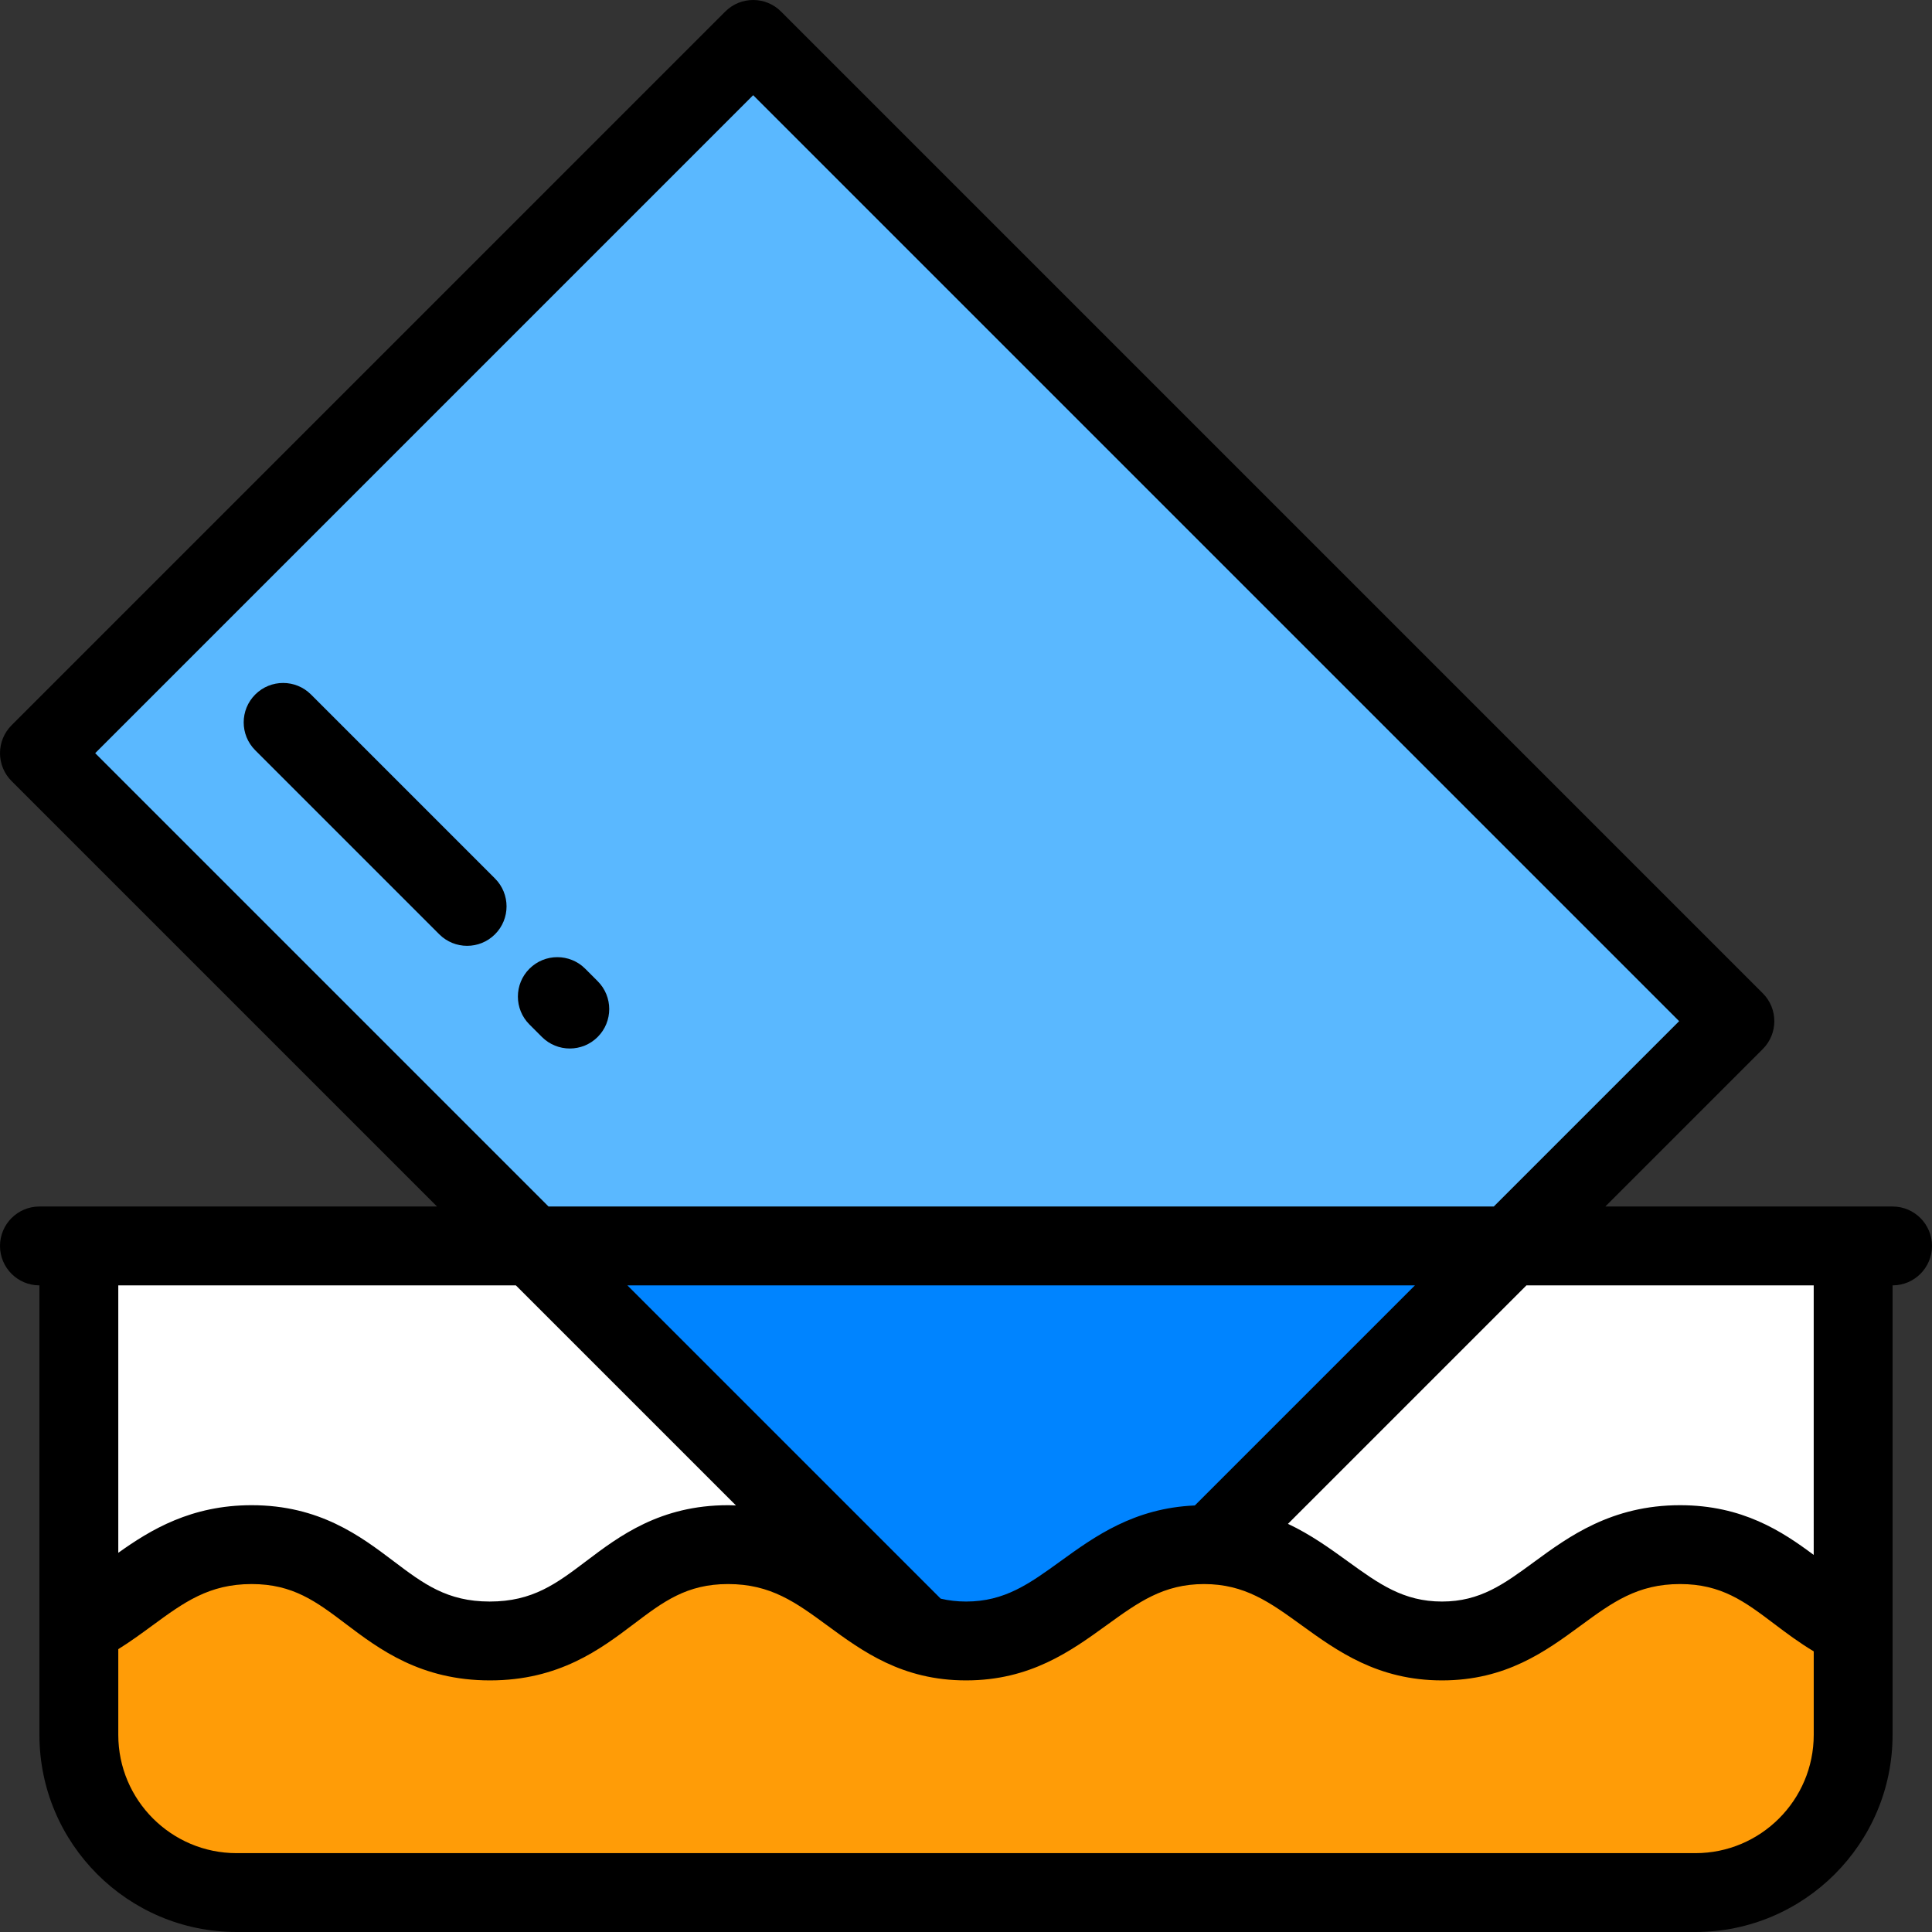 <?xml version="1.0" encoding="iso-8859-1"?>
<!-- Uploaded to: SVG Repo, www.svgrepo.com, Generator: SVG Repo Mixer Tools -->
<svg height="800px" width="800px" version="1.1" id="Layer_1" xmlns="http://www.w3.org/2000/svg" xmlns:xlink="http://www.w3.org/1999/xlink" 
	 viewBox="0 0 512 512" xml:space="preserve">
<rect x="0" y="0" width="512" height="512" fill="#333333" stroke="none"/>
<path style="fill:#FFFFFF;" d="M20.898,330.188v129.567c0,23.084,18.712,41.796,41.796,41.796h386.612
	c23.084,0,41.796-18.712,41.796-41.796V330.188H20.898z"/>
<polygon style="fill:#5AB8FF;" points="459.766,270.618 199.596,10.449 10.449,199.595 141.04,330.188 400.196,330.188 "/>
<path style="fill:#0084FF;" d="M272.932,431.137c15.326-7.083,24.803-21.785,46.154-21.793c-0.007,0-0.021-0.001-0.021-0.001h0.041
	l-0.021,0.001c0.647,0,1.273,0.027,1.899,0.055l79.213-79.212H141.04l100.923,100.921L272.932,431.137z"/>
<g>
	<path style="fill:#1D66DB;" d="M319.065,409.343c0,0,0.014,0.001,0.021,0.001l0.021-0.001H319.065z"/>
	<path style="fill:#1D66DB;" d="M382.151,434.873c-27.431,0-34.941-25.517-63.065-25.53c-28.124,0.013-35.635,25.53-63.066,25.53
		c-27.438,0-34.004-25.531-63.085-25.531s-33.537,25.531-63.086,25.531h-0.071c-29.549,0-34.005-25.531-63.086-25.531
		c-21.835,0-30.978,14.392-45.794,21.566v28.848c0,23.084,18.712,41.796,41.796,41.796h386.612
		c23.084,0,41.796-18.712,41.796-41.796v-28.418c-15.743-7.005-23.577-21.994-45.867-21.994
		C416.155,409.343,409.589,434.873,382.151,434.873z"/>
</g>
<path style="fill:#FF9C07;" d="M382.151,434.873c-27.431,0-34.941-25.517-63.065-25.53c-28.124,0.013-35.635,25.53-63.066,25.53
	c-27.438,0-34.004-25.531-63.085-25.531s-33.537,25.531-63.086,25.531h-0.071c-29.549,0-34.005-25.531-63.086-25.531
	c-21.835,0-30.978,14.392-45.794,21.566v28.848c0,23.084,18.712,41.796,41.796,41.796h386.612c23.084,0,41.796-18.712,41.796-41.796
	v-28.418c-15.743-7.005-23.577-21.994-45.867-21.994C416.155,409.343,409.589,434.873,382.151,434.873z"/>
<path d="M512,330.188c0-5.77-4.679-10.449-10.449-10.449h-76.128l41.731-41.732c4.08-4.08,4.08-10.697,0-14.778L206.985,3.059
	c-4.081-4.079-10.696-4.079-14.778,0L3.061,192.207C1.101,194.167,0,196.824,0,199.595s1.101,5.428,3.061,7.388l112.754,112.755
	H10.449C4.678,319.739,0,324.418,0,330.188s4.678,10.449,10.449,10.449v119.118c0,28.808,23.437,52.245,52.245,52.245h386.612
	c28.808,0,52.245-23.437,52.245-52.245v-28.204c0-0.018,0-0.036,0-0.054v-90.86C507.321,340.637,512,335.958,512,330.188z
	 M25.227,199.595l174.369-174.37l245.392,245.393l-49.122,49.121H145.369L25.227,199.595z M316.642,398.964
	c-16.109,0.702-26.462,8.164-35.635,14.799c-8.235,5.956-14.738,10.661-24.988,10.661c-2.441,0-4.656-0.276-6.73-0.766
	l-83.021-83.021h208.702L316.642,398.964z M136.712,340.637l58.319,58.317c-0.694-0.025-1.381-0.061-2.096-0.061
	c-17.988,0-28.844,8.208-37.567,14.803c-7.929,5.992-14.19,10.728-25.59,10.728c-11.329,0-17.59-4.734-25.519-10.728
	c-8.724-6.594-19.579-14.803-37.567-14.803c-16.01,0-26.755,6.484-35.345,12.616v-70.872H136.712z M449.306,491.102H62.694
	c-17.285,0-31.347-14.062-31.347-31.347v-22.712c3.194-1.986,6.121-4.13,8.985-6.231c8.396-6.158,15.029-11.021,26.361-11.021
	c10.977,0,17.15,4.667,24.965,10.574c8.815,6.663,19.783,14.957,38.193,14.957c18.339,0,29.307-8.292,38.121-14.957
	c7.815-5.908,13.988-10.574,24.965-10.574c11.331,0,17.963,4.863,26.36,11.021c9.273,6.801,19.786,14.51,36.726,14.51
	c17.014,0,27.757-7.77,37.236-14.626c8.419-6.089,15.067-10.898,25.827-10.904c10.767,0.005,17.415,4.814,25.834,10.904
	c9.478,6.856,20.222,14.626,37.236,14.626c16.94,0,27.452-7.709,36.725-14.51c8.397-6.158,15.029-11.021,26.36-11.021
	c10.983,0,17.159,4.667,24.979,10.574c3.134,2.367,6.556,4.937,10.438,7.262v22.127C480.653,477.04,466.591,491.102,449.306,491.102
	z M480.653,412.069c-8.371-6.242-18.877-13.175-35.418-13.175c-18.173,0-29.564,8.354-38.718,15.066
	c-7.972,5.847-14.268,10.465-24.367,10.465c-10.249,0-16.753-4.705-24.988-10.661c-4.752-3.437-9.82-7.096-15.839-9.927
	l63.201-63.201h76.128V412.069z"/>
<path d="M155.085,256.719c-4.081-4.079-10.696-4.079-14.778,0c-4.08,4.08-4.08,10.697,0,14.778l3.308,3.308
	c2.041,2.04,4.715,3.06,7.388,3.06c2.675,0,5.348-1.021,7.388-3.06c4.08-4.08,4.08-10.697,0-14.778L155.085,256.719z"/>
<path d="M82.418,184.052c-4.081-4.079-10.696-4.079-14.778,0c-4.08,4.08-4.08,10.697,0,14.778l48.763,48.763
	c2.041,2.04,4.715,3.061,7.388,3.061c2.675,0,5.348-1.021,7.388-3.061c4.08-4.08,4.08-10.697,0-14.778L82.418,184.052z"/>
</svg>